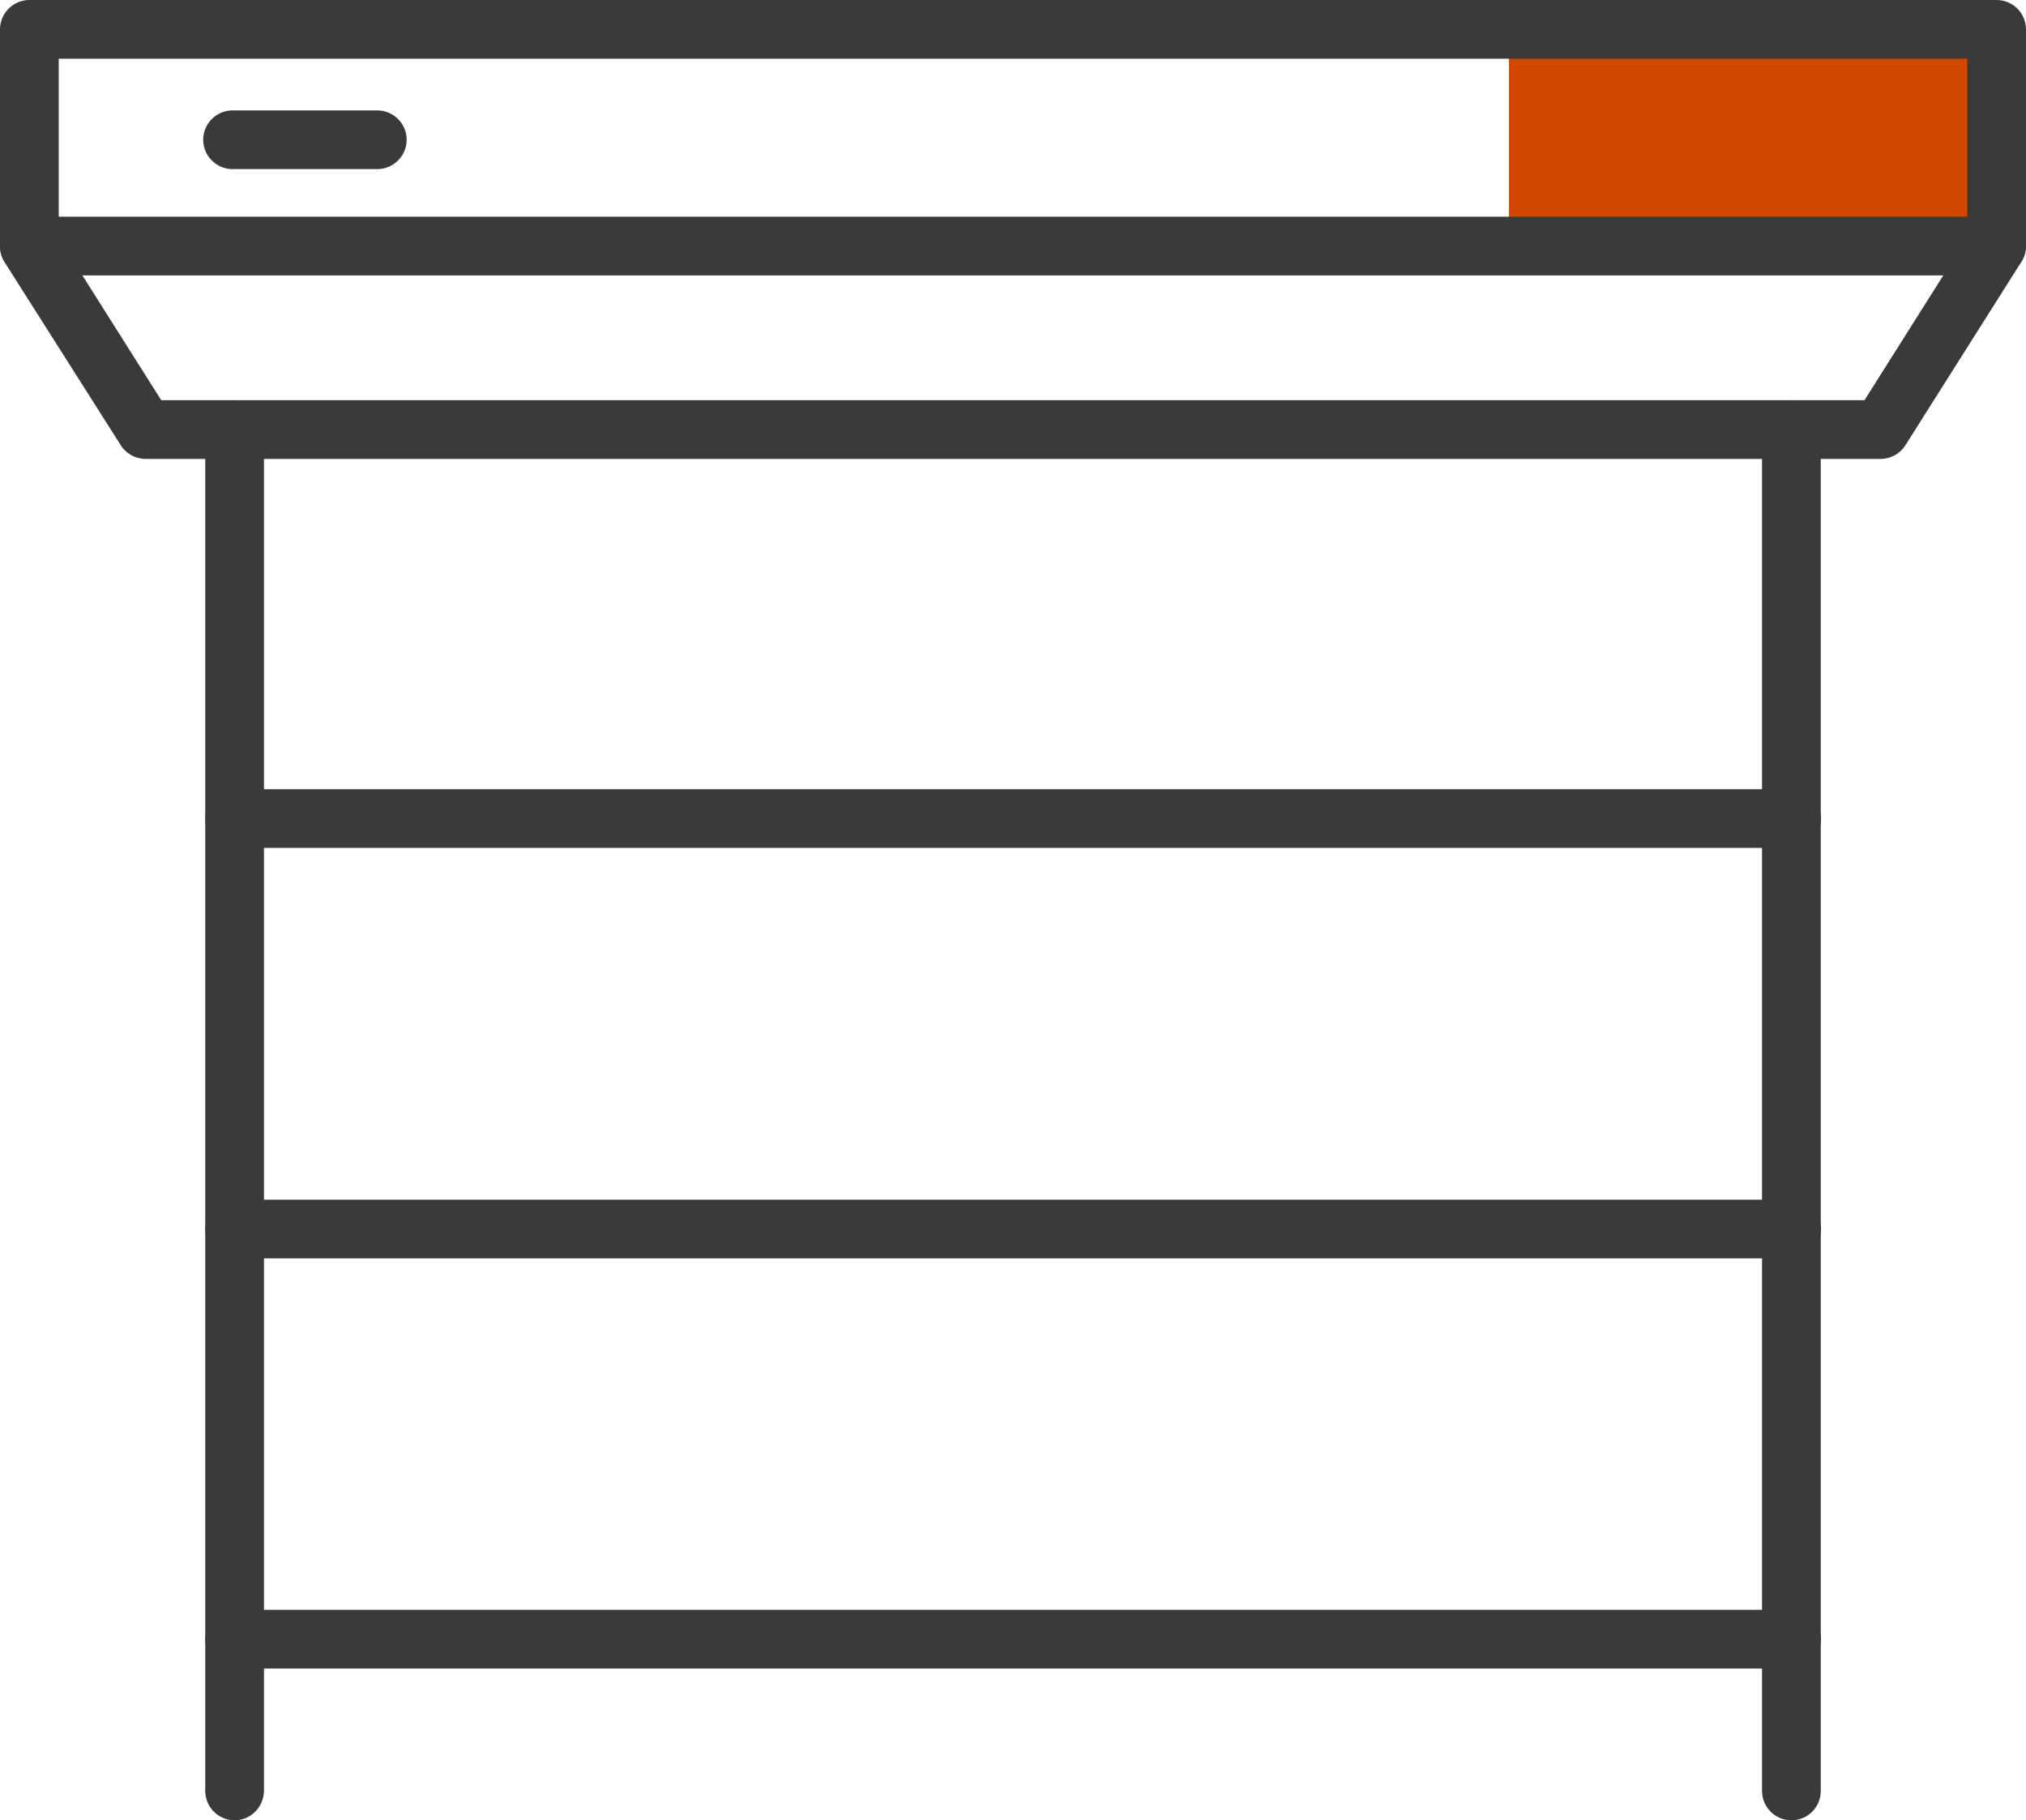 
<!-- Generator: Adobe Illustrator 28.2.0, SVG Export Plug-In . SVG Version: 6.00 Build 0)  -->
<svg version="1.1" id="serwis-bram" xmlns="http://www.w3.org/2000/svg" xmlns:xlink="http://www.w3.org/1999/xlink" x="0px"
	 y="0px" viewBox="0 0 69 62" style="enable-background:new 0 0 69 62;" xml:space="preserve">
<g>
	<rect x="51.39" y="1.14" style="fill:#D14800;" width="15.82" height="6.37"/>
	<g>
		<path style="fill:#3A3A3A;" d="M68,9.38H1c-0.55,0-1-0.45-1-1V1c0-0.55,0.45-1,1-1h67c0.55,0,1,0.45,1,1v7.38
			C69,8.93,68.55,9.38,68,9.38z M2,7.38H67V2H2V7.38z"/>
		<path style="fill:#3A3A3A;" d="M64.05,15.63H4.95c-0.34,0-0.66-0.18-0.84-0.47L0.15,8.92C-0.14,8.45,0,7.83,0.46,7.54
			c0.46-0.3,1.08-0.16,1.38,0.31l3.65,5.78H63.5l3.65-5.78c0.29-0.47,0.91-0.61,1.38-0.31c0.47,0.3,0.6,0.91,0.31,1.38l-3.95,6.25
			C64.71,15.45,64.4,15.63,64.05,15.63z"/>
		<path style="fill:#3A3A3A;" d="M61.01,62c-0.55,0-1-0.45-1-1V14.63c0-0.55,0.45-1,1-1c0.55,0,1,0.45,1,1V61
			C62.01,61.55,61.57,62,61.01,62z"/>
		<path style="fill:none;stroke:#3A3A3A;stroke-width:2;stroke-linecap:round;stroke-linejoin:round;stroke-miterlimit:10;" d="
			M64.05,14.63"/>
		<path style="fill:#3A3A3A;" d="M7.99,62c-0.55,0-1-0.45-1-1V14.63c0-0.55,0.45-1,1-1s1,0.45,1,1V61C8.98,61.55,8.54,62,7.99,62z"
			/>
		<path style="fill:none;stroke:#3A3A3A;stroke-width:2;stroke-linecap:round;stroke-linejoin:round;stroke-miterlimit:10;" d="
			M4.95,14.63"/>
		<g>
			<path style="fill:none;stroke:#3A3A3A;stroke-width:2;stroke-linecap:round;stroke-linejoin:round;stroke-miterlimit:10;" d="
				M61.01,17.4"/>
			<path style="fill:none;stroke:#3A3A3A;stroke-width:2;stroke-linecap:round;stroke-linejoin:round;stroke-miterlimit:10;" d="
				M7.99,17.4"/>
			<path style="fill:none;stroke:#3A3A3A;stroke-width:2;stroke-linecap:round;stroke-linejoin:round;stroke-miterlimit:10;" d="
				M61.01,20.89"/>
			<path style="fill:none;stroke:#3A3A3A;stroke-width:2;stroke-linecap:round;stroke-linejoin:round;stroke-miterlimit:10;" d="
				M7.99,20.89"/>
			<path style="fill:none;stroke:#3A3A3A;stroke-width:2;stroke-linecap:round;stroke-linejoin:round;stroke-miterlimit:10;" d="
				M61.01,24.39"/>
			<path style="fill:none;stroke:#3A3A3A;stroke-width:2;stroke-linecap:round;stroke-linejoin:round;stroke-miterlimit:10;" d="
				M7.99,24.39"/>
			<path style="fill:#3A3A3A;" d="M61.01,28.88H7.99c-0.55,0-1-0.45-1-1s0.45-1,1-1h53.03c0.55,0,1,0.45,1,1
				S61.57,28.88,61.01,28.88z"/>
			<path style="fill:none;stroke:#3A3A3A;stroke-width:2;stroke-linecap:round;stroke-linejoin:round;stroke-miterlimit:10;" d="
				M61.01,31.37"/>
			<path style="fill:none;stroke:#3A3A3A;stroke-width:2;stroke-linecap:round;stroke-linejoin:round;stroke-miterlimit:10;" d="
				M7.99,31.37"/>
			<path style="fill:none;stroke:#3A3A3A;stroke-width:2;stroke-linecap:round;stroke-linejoin:round;stroke-miterlimit:10;" d="
				M61.01,34.87"/>
			<path style="fill:none;stroke:#3A3A3A;stroke-width:2;stroke-linecap:round;stroke-linejoin:round;stroke-miterlimit:10;" d="
				M7.99,34.87"/>
			<path style="fill:none;stroke:#3A3A3A;stroke-width:2;stroke-linecap:round;stroke-linejoin:round;stroke-miterlimit:10;" d="
				M61.01,38.36"/>
			<path style="fill:none;stroke:#3A3A3A;stroke-width:2;stroke-linecap:round;stroke-linejoin:round;stroke-miterlimit:10;" d="
				M7.99,38.36"/>
			<path style="fill:#3A3A3A;" d="M61.01,42.86H7.99c-0.55,0-1-0.45-1-1s0.45-1,1-1h53.03c0.55,0,1,0.45,1,1
				S61.57,42.86,61.01,42.86z"/>
			<path style="fill:none;stroke:#3A3A3A;stroke-width:2;stroke-linecap:round;stroke-linejoin:round;stroke-miterlimit:10;" d="
				M61.01,45.35"/>
			<path style="fill:none;stroke:#3A3A3A;stroke-width:2;stroke-linecap:round;stroke-linejoin:round;stroke-miterlimit:10;" d="
				M7.99,45.35"/>
			<path style="fill:none;stroke:#3A3A3A;stroke-width:2;stroke-linecap:round;stroke-linejoin:round;stroke-miterlimit:10;" d="
				M61.01,48.84"/>
			<path style="fill:none;stroke:#3A3A3A;stroke-width:2;stroke-linecap:round;stroke-linejoin:round;stroke-miterlimit:10;" d="
				M7.99,48.84"/>
			<path style="fill:none;stroke:#3A3A3A;stroke-width:2;stroke-linecap:round;stroke-linejoin:round;stroke-miterlimit:10;" d="
				M61.01,52.34"/>
			<path style="fill:none;stroke:#3A3A3A;stroke-width:2;stroke-linecap:round;stroke-linejoin:round;stroke-miterlimit:10;" d="
				M7.99,52.34"/>
			<path style="fill:#3A3A3A;" d="M61.01,56.83H7.99c-0.55,0-1-0.45-1-1s0.45-1,1-1h53.03c0.55,0,1,0.45,1,1
				S61.57,56.83,61.01,56.83z"/>
		</g>
		<path style="fill:none;stroke:#3A3A3A;stroke-width:2;stroke-linecap:round;stroke-linejoin:round;stroke-miterlimit:10;" d="
			M64.05,8.38"/>
		<path style="fill:none;stroke:#3A3A3A;stroke-width:2;stroke-linecap:round;stroke-linejoin:round;stroke-miterlimit:10;" d="
			M64.05,1"/>
		<path style="fill:#3A3A3A;" d="M12.85,5.76H7.92c-0.55,0-1-0.45-1-1s0.45-1,1-1h4.93c0.55,0,1,0.45,1,1S13.4,5.76,12.85,5.76z"/>
	</g>
</g>
</svg>

